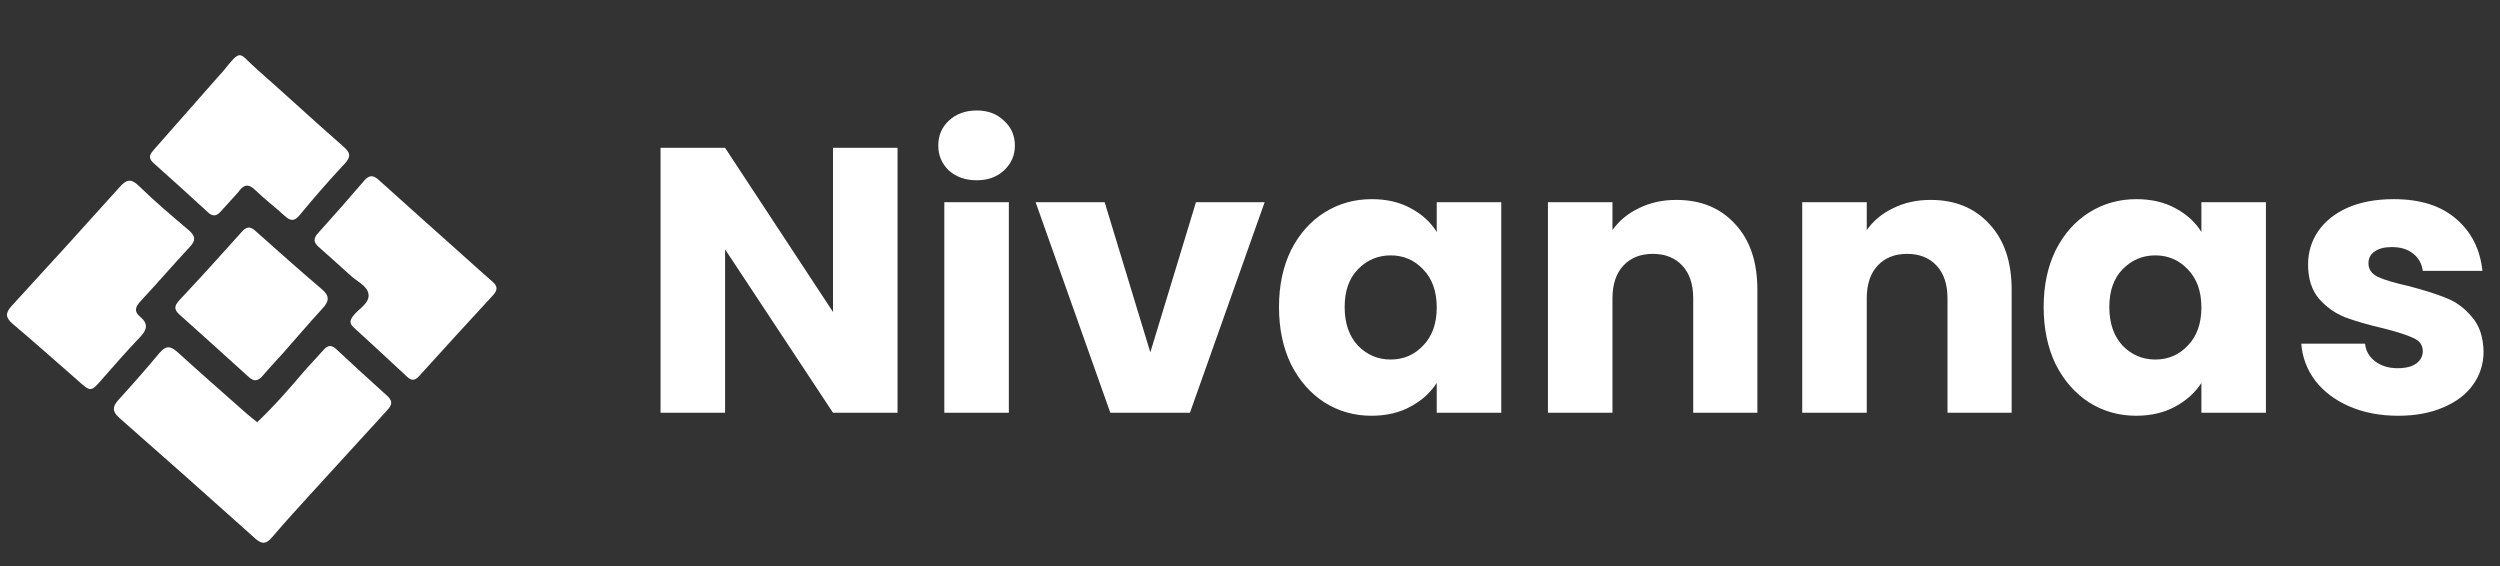 <svg width="212" height="48" viewBox="0 0 212 48" fill="none" xmlns="http://www.w3.org/2000/svg">
<rect x="0" y="0" width="212" height="48" fill="#333333" stroke="none"/>
<path d="M76.111 35H70.639L61.487 21.144V35H56.015V12.536H61.487L70.639 26.456V12.536H76.111V35ZM82.83 15.288C81.87 15.288 81.08 15.011 80.462 14.456C79.864 13.88 79.566 13.176 79.566 12.344C79.566 11.491 79.864 10.787 80.462 10.232C81.08 9.656 81.87 9.368 82.83 9.368C83.768 9.368 84.536 9.656 85.134 10.232C85.752 10.787 86.062 11.491 86.062 12.344C86.062 13.176 85.752 13.88 85.134 14.456C84.536 15.011 83.768 15.288 82.83 15.288ZM85.55 17.144V35H80.078V17.144H85.55ZM97.547 29.88L101.419 17.144H107.243L100.907 35H94.155L87.819 17.144H93.675L97.547 29.88ZM108.459 26.04C108.459 24.205 108.8 22.595 109.483 21.208C110.187 19.821 111.136 18.755 112.331 18.008C113.525 17.261 114.859 16.888 116.331 16.888C117.589 16.888 118.688 17.144 119.627 17.656C120.587 18.168 121.323 18.84 121.835 19.672V17.144H127.307V35H121.835V32.472C121.301 33.304 120.555 33.976 119.595 34.488C118.656 35 117.557 35.256 116.299 35.256C114.848 35.256 113.525 34.883 112.331 34.136C111.136 33.368 110.187 32.291 109.483 30.904C108.8 29.496 108.459 27.875 108.459 26.04ZM121.835 26.072C121.835 24.707 121.451 23.629 120.683 22.84C119.936 22.051 119.019 21.656 117.931 21.656C116.843 21.656 115.915 22.051 115.147 22.84C114.4 23.608 114.027 24.675 114.027 26.04C114.027 27.405 114.4 28.493 115.147 29.304C115.915 30.093 116.843 30.488 117.931 30.488C119.019 30.488 119.936 30.093 120.683 29.304C121.451 28.515 121.835 27.437 121.835 26.072ZM142.145 16.952C144.236 16.952 145.9 17.635 147.137 19C148.396 20.344 149.025 22.2 149.025 24.568V35H143.585V25.304C143.585 24.109 143.276 23.181 142.657 22.52C142.039 21.859 141.207 21.528 140.161 21.528C139.116 21.528 138.284 21.859 137.665 22.52C137.047 23.181 136.737 24.109 136.737 25.304V35H131.265V17.144H136.737V19.512C137.292 18.723 138.039 18.104 138.977 17.656C139.916 17.187 140.972 16.952 142.145 16.952ZM163.708 16.952C165.798 16.952 167.462 17.635 168.7 19C169.958 20.344 170.588 22.2 170.588 24.568V35H165.148V25.304C165.148 24.109 164.838 23.181 164.22 22.52C163.601 21.859 162.769 21.528 161.724 21.528C160.678 21.528 159.846 21.859 159.228 22.52C158.609 23.181 158.3 24.109 158.3 25.304V35H152.828V17.144H158.3V19.512C158.854 18.723 159.601 18.104 160.54 17.656C161.478 17.187 162.534 16.952 163.708 16.952ZM173.302 26.04C173.302 24.205 173.644 22.595 174.326 21.208C175.03 19.821 175.98 18.755 177.174 18.008C178.369 17.261 179.702 16.888 181.174 16.888C182.433 16.888 183.532 17.144 184.47 17.656C185.43 18.168 186.166 18.84 186.678 19.672V17.144H192.15V35H186.678V32.472C186.145 33.304 185.398 33.976 184.438 34.488C183.5 35 182.401 35.256 181.142 35.256C179.692 35.256 178.369 34.883 177.174 34.136C175.98 33.368 175.03 32.291 174.326 30.904C173.644 29.496 173.302 27.875 173.302 26.04ZM186.678 26.072C186.678 24.707 186.294 23.629 185.526 22.84C184.78 22.051 183.862 21.656 182.774 21.656C181.686 21.656 180.758 22.051 179.99 22.84C179.244 23.608 178.87 24.675 178.87 26.04C178.87 27.405 179.244 28.493 179.99 29.304C180.758 30.093 181.686 30.488 182.774 30.488C183.862 30.488 184.78 30.093 185.526 29.304C186.294 28.515 186.678 27.437 186.678 26.072ZM203.373 35.256C201.816 35.256 200.429 34.989 199.213 34.456C197.997 33.923 197.037 33.197 196.333 32.28C195.629 31.341 195.234 30.296 195.149 29.144H200.557C200.621 29.763 200.909 30.264 201.421 30.648C201.933 31.032 202.562 31.224 203.309 31.224C203.992 31.224 204.514 31.096 204.877 30.84C205.261 30.563 205.453 30.211 205.453 29.784C205.453 29.272 205.186 28.899 204.653 28.664C204.12 28.408 203.256 28.131 202.061 27.832C200.781 27.533 199.714 27.224 198.861 26.904C198.008 26.563 197.272 26.04 196.653 25.336C196.034 24.611 195.725 23.64 195.725 22.424C195.725 21.4 196.002 20.472 196.557 19.64C197.133 18.787 197.965 18.115 199.053 17.624C200.162 17.133 201.474 16.888 202.989 16.888C205.229 16.888 206.989 17.443 208.269 18.552C209.57 19.661 210.317 21.133 210.509 22.968H205.453C205.368 22.349 205.09 21.859 204.621 21.496C204.173 21.133 203.576 20.952 202.829 20.952C202.189 20.952 201.698 21.08 201.357 21.336C201.016 21.571 200.845 21.901 200.845 22.328C200.845 22.84 201.112 23.224 201.645 23.48C202.2 23.736 203.053 23.992 204.205 24.248C205.528 24.589 206.605 24.931 207.437 25.272C208.269 25.592 208.994 26.125 209.613 26.872C210.253 27.597 210.584 28.579 210.605 29.816C210.605 30.861 210.306 31.8 209.709 32.632C209.133 33.443 208.29 34.083 207.181 34.552C206.093 35.021 204.824 35.256 203.373 35.256Z" fill="white"/>
<path d="M25.895 31.363C26.456 30.75 26.972 30.192 27.48 29.628C27.812 29.258 28.133 29.258 28.491 29.588C29.934 30.922 31.372 32.261 32.837 33.57C33.488 34.151 33.06 34.54 32.674 34.963C30.646 37.183 28.612 39.398 26.589 41.622C25.41 42.918 24.224 44.207 23.088 45.541C22.602 46.113 22.242 46.2 21.657 45.677C17.829 42.246 13.987 38.832 10.125 35.442C9.496 34.89 9.525 34.478 10.059 33.893C11.239 32.598 12.4 31.285 13.519 29.936C14.051 29.296 14.458 29.319 15.043 29.851C16.98 31.613 18.951 33.337 20.913 35.072C21.179 35.308 21.465 35.522 21.811 35.801C23.282 34.413 24.569 32.919 25.895 31.363Z" fill="white"/>
<path d="M6.524 32.2C4.672 30.581 2.886 28.996 1.066 27.451C0.443 26.922 0.45 26.526 1.007 25.921C4.072 22.592 7.114 19.241 10.136 15.873C10.71 15.233 11.094 15.094 11.783 15.771C13.113 17.076 14.543 18.279 15.964 19.485C16.521 19.957 16.67 20.326 16.105 20.93C14.706 22.424 13.373 23.983 11.975 25.479C11.514 25.972 11.301 26.375 11.895 26.87C12.591 27.45 12.472 27.967 11.875 28.589C10.778 29.732 9.734 30.927 8.69 32.121C7.695 33.26 7.708 33.271 6.524 32.2Z" fill="white"/>
<path d="M29.629 23.275C28.726 22.462 27.88 21.691 27.02 20.937C26.592 20.561 26.551 20.233 26.961 19.779C28.289 18.31 29.597 16.822 30.886 15.318C31.311 14.822 31.656 14.844 32.112 15.255C34.417 17.337 36.737 19.401 39.052 21.471C39.953 22.277 40.849 23.091 41.762 23.883C42.205 24.267 42.214 24.597 41.806 25.038C39.701 27.316 37.61 29.608 35.527 31.907C35.183 32.287 34.892 32.294 34.534 31.961C33.026 30.558 31.517 29.154 29.993 27.767C29.607 27.416 29.673 27.155 29.967 26.767C30.432 26.153 31.399 25.706 31.24 24.889C31.106 24.196 30.213 23.849 29.629 23.275Z" fill="white"/>
<path d="M20.186 16.317C19.651 16.906 19.163 17.444 18.675 17.981C18.351 18.338 18.025 18.361 17.662 18.029C16.117 16.617 14.576 15.201 13.009 13.816C12.492 13.359 12.754 13.029 13.078 12.661C14.889 10.605 16.699 8.55 18.51 6.495C18.641 6.346 18.783 6.208 18.908 6.054C20.52 4.057 20.198 4.47 21.737 5.828C24.212 8.012 26.638 10.253 29.12 12.428C29.731 12.963 29.781 13.3 29.198 13.919C27.888 15.311 26.634 16.762 25.414 18.237C24.945 18.805 24.617 18.739 24.144 18.307C23.324 17.558 22.434 16.885 21.639 16.11C21.054 15.541 20.646 15.65 20.186 16.317Z" fill="white"/>
<path d="M24.037 29.905C23.417 30.597 22.826 31.219 22.27 31.871C21.897 32.307 21.55 32.383 21.112 31.986C19.151 30.209 17.188 28.434 15.214 26.672C14.733 26.242 14.779 25.919 15.217 25.451C16.997 23.55 18.751 21.623 20.485 19.678C20.876 19.24 21.18 19.156 21.623 19.549C23.504 21.219 25.376 22.901 27.294 24.527C27.971 25.101 27.916 25.541 27.36 26.146C26.245 27.36 25.171 28.613 24.037 29.905Z" fill="white"/>
</svg>
